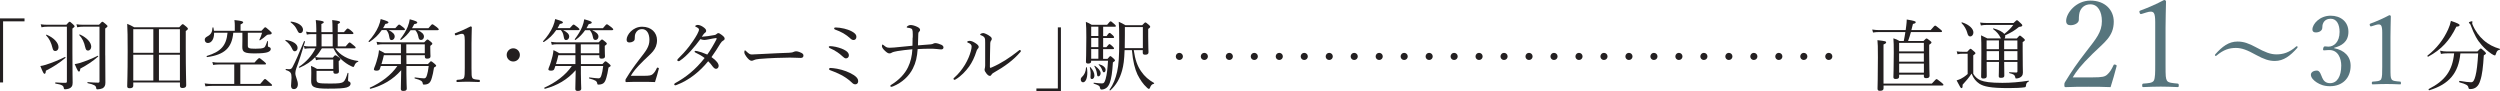 <?xml version="1.0" encoding="UTF-8"?><svg id="Layer_2" xmlns="http://www.w3.org/2000/svg" viewBox="0 0 543.44 19.87"><defs><style>.cls-1{fill:#57757d;}.cls-1,.cls-2{stroke-width:0px;}.cls-2{fill:#231f20;}</style></defs><g id="main"><path class="cls-2" d="M406.99,6.42c.57.08.94.12,1.44.12h5.82l.13-1.01c.05-.45.1-.87.1-1.29,1.66.27,1.95.4,1.95.57,0,.18-.1.29-.6.39-.12.5-.22.94-.34,1.34h4.18c.75-.89.89-.97.99-.97s.24.08,1.04.74c.37.28.45.39.45.49s-.05.17-.22.17h-6.54c-.18.69-.39,1.29-.62,1.95h3.34c.49-.5.57-.55.67-.55.12,0,.22.05.74.47.27.18.33.3.33.4,0,.13-.12.25-.49.49v1.96c0,3.1.08,4.31.08,4.78,0,.37-.25.52-.72.52-.37,0-.52-.12-.52-.42v-.34h-5.38v.44c0,.35-.23.5-.75.5-.35,0-.49-.13-.49-.42,0-.6.08-1.69.08-5.28,0-1.56-.02-2.33-.08-3.14.59.18.82.3,1.34.59h.91c.13-.6.25-1.26.35-1.95h-5.72c-.45,0-.8.02-1.31.1l-.17-.64ZM409.44,18.17h10.5c.79-.89.92-.97,1.02-.97s.24.08,1.04.72c.37.3.45.4.45.5,0,.12-.05.17-.22.17h-12.79v.6c0,.39-.25.55-.79.55-.37,0-.52-.13-.52-.47,0-.54.08-2.13.08-6.83,0-2.2-.02-3.09-.1-3.71,1.73.2,1.89.25,1.89.49,0,.13-.08.25-.57.45v8.49ZM412.82,9.32v1.86h5.38v-1.86h-5.38ZM412.82,11.6v1.81h5.38v-1.81h-5.38ZM418.21,15.79v-1.96h-5.38v1.96h5.38Z"/><path class="cls-2" d="M428.93,16.03c.44.74.99,1.17,1.63,1.44.82.32,2.05.54,4.71.54,1.83,0,3.67-.15,5.7-.47.08-.02.08.15.02.18-.45.23-.55.39-.6.96-.02.17-.08.25-.25.29-.79.12-1.98.18-3.47.18-3.99,0-5.45-.34-6.41-.96-.72-.49-1.26-1.09-1.69-2.2-.55.86-1.19,1.61-1.95,2.43.02.55-.05.74-.23.74-.17,0-.25-.08-1.07-1.68.39-.12.67-.25.91-.35.42-.22.84-.47,1.49-1.04v-4.41h-1.07c-.44,0-.77.02-1.14.12l-.17-.64c.45.08.84.1,1.31.1h.97c.54-.59.62-.65.72-.65.12,0,.2.07.75.55.25.2.32.3.32.4,0,.12-.05.18-.47.47v3.99ZM427.65,7.16c-.2-.7-.62-1.53-1.26-2.15-.07-.05.05-.18.13-.15,1.66.54,2.45,1.46,2.45,2.2,0,.45-.27.86-.69.86-.3,0-.47-.17-.64-.75ZM434.98,8.36c-.05-.05-.08-.12-.12-.18-.4-.79-.84-1.29-1.61-1.86-.05-.03.03-.17.1-.15,1.14.32,1.96.74,2.33,1.21.89-.7,1.43-1.24,1.96-1.96h-5.77c-.5,0-.85.03-1.27.12l-.17-.64c.49.07.89.1,1.42.1h5.84c.55-.55.64-.6.75-.6.1,0,.2.05.82.65.27.25.34.35.34.45,0,.22-.2.3-.72.35-.94.77-1.61,1.19-3.02,1.84.02.08.03.15.03.23,0,.17-.05.32-.13.44h2.65c.47-.55.57-.62.67-.62s.2.07.75.54c.25.22.32.3.32.42,0,.13-.1.23-.47.45v1.79c0,3.25.05,4.41.05,4.83,0,.62-.27.91-.7,1.12-.24.12-.52.17-.75.17-.15,0-.18-.03-.25-.39-.1-.39-.35-.57-1.24-.77-.08-.02-.08-.2,0-.2.65.05,1.02.07,1.46.07.2,0,.29-.07.29-.25v-2.05h-2.88c.02,1.41.03,2.55.03,2.98,0,.34-.22.47-.74.47-.35,0-.47-.1-.47-.37,0-.25.05-1.21.05-2.98v-.1h-2.68c0,1.71.02,2.48.02,3.1,0,.34-.23.5-.72.5-.37,0-.5-.12-.5-.4,0-.72.05-1.86.05-5.08,0-1.95,0-2.92-.07-3.91.57.27.82.39,1.38.67h2.98ZM431.84,8.78v1.91h2.68v-1.91h-2.68ZM434.53,11.11h-2.68v1.95h2.68v-1.95ZM435.65,10.7h2.88v-1.91h-2.88v1.91ZM438.54,13.06v-1.95h-2.88v1.95h2.88Z"/><path class="cls-1" d="M454.86,16.82c2.18,0,2.68-.16,3.17-.58.63-.55,1-1.21,1.39-2.05.08-.18.16-.21.42-.13.24.08.29.16.26.31-.34,1.34-.87,3.2-1.31,4.57-1.68-.08-3.18-.08-4.86-.08s-3.2,0-4.88.08c-.24,0-.31-.05-.31-.47s.03-.45.18-.68c1.5-2.44,2.44-3.83,4.59-6.61,2.15-2.78,3.39-4.2,3.39-6.59,0-2.07-.87-3.65-2.49-3.65-1.21,0-1.92.68-2.26,1.47-.18.39-.26,1.05-.26,1.89,0,.71-.92,1.18-1.79,1.18-.55,0-.97-.21-.97-.94,0-1.65,2.1-4.41,5.28-4.41s5.07,2.05,5.07,4.57c0,3.28-2.13,4.54-4.59,6.98-2.73,2.68-3.54,3.83-4.33,5.14h4.3Z"/><path class="cls-1" d="M465.56,3.02c-.26.08-.37.05-.47-.29-.08-.31-.05-.37.26-.47,1.71-.63,3.44-1.39,5.07-2.26.26,0,.42.16.42.31-.03,2.07-.1,3.57-.1,5.7v8.06c0,2.6.03,2.91.29,3.44.29.52,1.26.55,2.34.66.18.03.24.1.24.39,0,.31-.05.37-.24.37-1.15-.05-2.57-.1-3.67-.1-1.26,0-2.55.05-3.78.1-.21,0-.26-.05-.26-.37,0-.29.08-.37.26-.39,1.05-.08,1.97-.1,2.28-.66.29-.58.29-1.71.29-3.44V4.78c0-.94-.08-1.63-.29-1.94-.13-.18-.32-.31-.68-.31-.24,0-.55.05-.95.18l-1,.31Z"/><path class="cls-2" d="M257.14,12.27c0,.43-.34.77-.78.77s-.77-.34-.77-.77.34-.78.77-.78.78.34.78.78Z"/><path class="cls-2" d="M262.57,12.27c0,.43-.34.77-.78.77s-.77-.34-.77-.77.34-.78.77-.78.78.34.78.78Z"/><path class="cls-2" d="M268,12.27c0,.43-.34.77-.78.77s-.77-.34-.77-.77.34-.78.77-.78.78.34.78.78Z"/><path class="cls-2" d="M273.43,12.27c0,.43-.34.77-.78.77s-.77-.34-.77-.77.34-.78.77-.78.78.34.78.78Z"/><path class="cls-2" d="M278.86,12.27c0,.43-.34.77-.78.77s-.77-.34-.77-.77.34-.78.77-.78.78.34.78.78Z"/><path class="cls-2" d="M284.29,12.27c0,.43-.34.77-.78.77s-.77-.34-.77-.77.34-.78.77-.78.78.34.78.78Z"/><path class="cls-2" d="M289.72,12.27c0,.43-.34.77-.78.77s-.77-.34-.77-.77.34-.78.77-.78.78.34.78.78Z"/><path class="cls-2" d="M295.15,12.27c0,.43-.34.77-.78.77s-.77-.34-.77-.77.34-.78.77-.78.78.34.78.78Z"/><path class="cls-2" d="M300.58,12.27c0,.43-.34.77-.78.77s-.77-.34-.77-.77.34-.78.77-.78.78.34.78.78Z"/><path class="cls-2" d="M306.01,12.27c0,.43-.34.77-.78.77s-.77-.34-.77-.77.34-.78.77-.78.78.34.78.78Z"/><path class="cls-2" d="M311.44,12.27c0,.43-.34.77-.78.77s-.77-.34-.77-.77.34-.78.77-.78.78.34.78.78Z"/><path class="cls-2" d="M316.87,12.27c0,.43-.34.77-.78.77s-.77-.34-.77-.77.34-.78.77-.78.78.34.78.78Z"/><path class="cls-2" d="M322.29,12.27c0,.43-.34.77-.78.77s-.77-.34-.77-.77.34-.78.77-.78.78.34.78.78Z"/><path class="cls-2" d="M327.72,12.27c0,.43-.34.77-.78.77s-.77-.34-.77-.77.34-.78.77-.78.78.34.78.78Z"/><path class="cls-2" d="M333.15,12.27c0,.43-.34.77-.78.77s-.77-.34-.77-.77.34-.78.77-.78.78.34.78.78Z"/><path class="cls-2" d="M338.58,12.27c0,.43-.34.77-.78.77s-.77-.34-.77-.77.34-.78.77-.78.78.34.78.78Z"/><path class="cls-2" d="M344.01,12.27c0,.43-.34.77-.78.77s-.77-.34-.77-.77.34-.78.77-.78.78.34.78.78Z"/><path class="cls-2" d="M349.44,12.27c0,.43-.34.77-.78.77s-.77-.34-.77-.77.34-.78.77-.78.78.34.78.78Z"/><path class="cls-2" d="M354.87,12.27c0,.43-.34.77-.78.77s-.77-.34-.77-.77.34-.78.77-.78.78.34.78.78Z"/><path class="cls-2" d="M360.3,12.27c0,.43-.34.77-.78.77s-.77-.34-.77-.77.34-.78.77-.78.78.34.78.78Z"/><path class="cls-2" d="M365.73,12.27c0,.43-.34.77-.78.77s-.77-.34-.77-.77.34-.78.77-.78.78.34.78.78Z"/><path class="cls-2" d="M371.16,12.27c0,.43-.34.77-.78.77s-.77-.34-.77-.77.34-.78.77-.78.78.34.78.78Z"/><path class="cls-2" d="M376.59,12.27c0,.43-.34.77-.78.77s-.77-.34-.77-.77.34-.78.77-.78.78.34.78.78Z"/><path class="cls-2" d="M382.02,12.27c0,.43-.34.77-.78.77s-.77-.34-.77-.77.34-.78.77-.78.78.34.78.78Z"/><path class="cls-2" d="M387.45,12.27c0,.43-.34.77-.78.77s-.77-.34-.77-.77.34-.78.77-.78.78.34.78.78Z"/><path class="cls-2" d="M392.88,12.27c0,.43-.34.77-.78.77s-.77-.34-.77-.77.34-.78.77-.78.78.34.78.78Z"/><path class="cls-2" d="M398.31,12.27c0,.43-.34.77-.78.77s-.77-.34-.77-.77.34-.78.77-.78.78.34.78.78Z"/><path class="cls-2" d="M5.33,4.64H.67v13.28h-.67V4h5.33v.64Z"/><path class="cls-2" d="M8.78,14.35c.3-.03.7-.13,1.17-.27,1.39-.44,2.93-1.07,4.16-1.69.08-.05.18.13.1.2-1.26,1.06-2.53,1.91-4.24,2.78-.03.5-.12.67-.29.67-.18,0-.32-.23-.91-1.69ZM15.74,11.28c0,4.51.05,5.79.05,6.72,0,.7-.25,1.04-.79,1.26-.23.08-.62.15-.84.15-.2,0-.27-.07-.3-.3-.07-.5-.44-.72-1.79-.94-.12-.02-.1-.27.02-.25,1.06.08,1.61.08,2.16.08.18,0,.29-.08.29-.3V5.8h-4.18c-.54,0-.87.03-1.34.13l-.17-.65c.57.08.96.1,1.53.1h4.04c.52-.59.62-.65.72-.65.12,0,.2.07.75.57.25.22.32.32.32.42s-.05.17-.47.49v5.08ZM11.41,10.41c-.27-1.12-.71-2.05-1.39-2.73-.07-.07.05-.17.13-.13,1.58.67,2.57,1.76,2.57,2.72,0,.49-.3.82-.69.82-.34,0-.49-.15-.62-.67ZM16.24,13.93c.3-.03.64-.12,1.04-.22,1.29-.39,2.83-1.01,3.96-1.59.07-.03.15.13.08.18-1.17,1.04-2.36,1.81-3.87,2.62-.03.47-.12.64-.29.64s-.3-.18-.92-1.63ZM22.88,12.04c0,4.21.03,5.03.03,5.92,0,.65-.18.97-.62,1.24-.29.12-.72.22-1.06.22-.23,0-.29-.03-.32-.3-.05-.5-.44-.74-1.84-1.04-.1-.02-.1-.23,0-.23,1.01.08,1.68.12,2.26.12.22,0,.3-.1.3-.3V5.8h-3.52c-.55,0-.85.03-1.32.13l-.17-.65c.57.08.94.1,1.53.1h3.37c.55-.59.64-.65.74-.65.12,0,.2.07.77.55.29.22.33.32.33.42,0,.12-.05.17-.49.5v5.84ZM18.52,10.26c-.22-1.09-.65-1.95-1.29-2.63-.05-.07.07-.17.15-.13,1.51.69,2.45,1.73,2.45,2.65,0,.45-.29.84-.7.84-.34,0-.47-.18-.6-.72Z"/><path class="cls-2" d="M28.97,18.63c0,.39-.27.55-.8.55-.37,0-.52-.13-.52-.45,0-.84.1-2.06.1-7.65,0-3.05-.02-4.54-.1-5.9.64.27.92.4,1.53.75h9.78c.57-.62.65-.67.75-.67.12,0,.22.05.8.55.27.23.34.34.34.44,0,.13-.1.23-.47.49v3.37c0,5.38.1,7.7.1,8.43,0,.4-.29.59-.82.59-.39,0-.54-.17-.54-.47v-.74h-10.15v.7ZM28.97,6.35v5.13h4.36v-5.13h-4.36ZM33.33,17.5v-5.6h-4.36v5.6h4.36ZM39.11,6.35h-4.56v5.13h4.56v-5.13ZM39.11,11.9h-4.56v5.6h4.56v-5.6Z"/><path class="cls-2" d="M56.57,18.24c.8-.99.94-1.07,1.04-1.07s.22.08,1.04.81c.4.32.49.44.49.54s-.07.15-.23.15h-12.86c-.49,0-.86.03-1.39.1l-.17-.64c.62.08,1.04.12,1.58.12h4.85v-4.23h-3.42c-.4,0-.7.03-1.17.1l-.17-.64c.5.1.84.12,1.31.12h7.85c.8-.91.94-.97,1.04-.97s.23.07,1.01.72c.37.3.45.42.45.52s-.07.15-.23.15h-5.35v4.23h4.36ZM46.54,7.12c.03,1.36-.57,2.23-1.36,2.23-.39,0-.67-.29-.67-.69,0-.32.15-.52.52-.72.82-.44,1.11-.92,1.16-1.91,0-.08.18-.12.2-.03.05.25.1.49.12.7h4.53v-1.22c0-.27-.02-.6-.08-1.12,1.71.17,1.9.32,1.9.5,0,.12-.12.25-.57.45v1.39h4.54c.62-.69.72-.77.82-.77.12,0,.22.05.99.75.37.32.42.42.42.52,0,.23-.15.3-.72.32-.23.02-.3.05-.55.28-.32.3-.69.59-1.26.96-.05.03-.18-.03-.15-.1.22-.42.45-1.04.59-1.54h-3.1v2.8c0,.55.23.67,1.66.67.92,0,1.46-.05,1.78-.2.29-.12.37-.27.79-1.43.02-.07.15-.05.15.02,0,.3-.02.7-.02.94,0,.2.05.25.33.34.2.05.3.22.3.42,0,.3-.3.55-.79.7-.47.13-1.22.23-2.7.23-2.21,0-2.7-.27-2.7-1.38,0-.22.02-.5.02-1.38v-1.74h-1.98c-.29,3.27-1.88,4.78-5.67,5.3-.12.02-.18-.22-.07-.25,3.07-.94,4.23-2.26,4.49-5.05h-2.92Z"/><path class="cls-2" d="M63.43,10.46c-.29-.6-.7-1.12-1.39-1.63-.05-.03.02-.17.08-.15,1.61.23,2.57.92,2.57,1.73,0,.42-.27.74-.62.74-.27,0-.42-.2-.64-.69ZM63.27,18.58c0-.49.1-1.11.1-1.71,0-1.01-.18-1.31-1.22-1.64-.1-.03-.07-.25.03-.23.25.03.49.05.62.05.37,0,.59-.08.8-.49.54-1.02,1.44-3.02,2.48-5.58.03-.1.25-.02.22.08-.77,2.53-1.29,4.21-1.9,5.82-.1.3-.2.69-.2,1.02,0,.74.55,1.61.55,2.4,0,.67-.35,1.07-.87,1.07-.4,0-.62-.23-.62-.79ZM64.56,6.47c-.3-.64-.71-1.12-1.39-1.63-.05-.03.02-.15.08-.15,1.58.18,2.62.94,2.62,1.79,0,.45-.29.72-.59.72-.35,0-.44-.15-.72-.74ZM72.89,10.51c.5.77,1.17,1.34,2.05,1.83.87.5,1.95.81,2.9.91.08.02.07.17-.02.18-.34.1-.62.37-.79.85-.07.18-.12.27-.25.27-.07,0-.22-.05-.5-.2-.7-.32-1.39-.82-1.98-1.34-.71-.65-1.28-1.43-1.81-2.5h-2.52c-.39.67-.86,1.31-1.39,1.88.47.1.75.13,1.19.13h2.58c.35-.45.44-.5.54-.5.12,0,.25.05.79.45.27.22.32.29.32.4s-.05.18-.37.42v.49c0,.96.05,1.53.05,1.76,0,.35-.23.49-.72.49-.35,0-.49-.12-.49-.42v-.2h-3.66v1.79c0,.86.17.96,2.9.96,1.96,0,2.53-.07,2.93-.37.4-.29.65-1.01.92-1.91.02-.08.18-.05.18.03-.02.5-.08,1.29-.08,1.48,0,.2.05.29.23.34.23.08.32.25.32.47,0,.39-.32.65-.89.82-.62.17-1.66.25-4.06.25-3.07,0-3.62-.37-3.62-1.69,0-.22.03-.84.03-1.73,0-.74-.02-1.09-.07-1.53.55.23.8.35,1.33.67h3.52v-2.05h-2.7c-.42,0-.67.03-1.06.15l-.17-.67c-.89.96-2,1.69-3.39,2.3-.1.03-.22-.15-.13-.2,1.56-1.04,2.78-2.4,3.59-4.01h-1.38c-.32,0-.57.03-.99.1l-.17-.64c.45.1.74.12,1.12.12h1.59v-2.67h-1.14c-.3,0-.54.03-.92.1l-.17-.64c.42.08.69.12,1.06.12h1.17v-.64c-.02-.87-.03-1.43-.12-2,1.56.17,1.74.3,1.74.47,0,.12-.12.23-.52.4v1.76h2.42v-.72c0-.79-.02-1.32-.07-1.91,1.56.17,1.71.29,1.71.47,0,.1-.1.22-.5.4v1.76h1.34c.59-.7.7-.79.8-.79.12,0,.27.03.91.59.29.23.35.35.35.45,0,.12-.05.17-.22.17h-3.19v2.67h1.73c.64-.77.75-.85.85-.85.12,0,.24.08.94.67.29.23.37.34.37.44,0,.12-.07.17-.22.17h-4.24ZM72.32,10.09v-2.67h-2.42v2.67h2.42Z"/><path class="cls-2" d="M85.92,6.13c.6-.7.74-.79.84-.79s.23.08.89.59c.29.25.37.35.37.45,0,.12-.05.17-.22.17h-3.32c.91.44,1.32.89,1.32,1.39,0,.42-.3.77-.67.77-.32,0-.42-.15-.52-.74-.1-.65-.27-1.04-.62-1.43h-1.01c-.72,1.06-1.58,1.88-2.67,2.58-.1.07-.27-.1-.18-.18.87-.92,1.69-2.13,2.15-3.22.24-.57.39-1.11.47-1.58,1.43.42,1.68.55,1.68.74,0,.15-.17.25-.67.32-.15.32-.32.64-.5.92h2.67ZM88.34,13.93h4.68c.49-.55.57-.6.67-.6.12,0,.22.05.77.52.29.25.35.35.35.45,0,.08-.07.17-.47.39-.15.99-.3,1.68-.45,2.16-.17.62-.35,1.01-.65,1.24-.28.22-.69.3-1.07.3-.18,0-.25-.05-.27-.22-.08-.54-.37-.75-1.73-1.11-.1-.03-.07-.25.03-.23,1.06.13,1.59.2,1.98.2.32,0,.49-.2.64-.74.13-.39.25-.96.37-1.95h-4.85v1.61c0,1.73.08,2.92.08,3.3s-.23.52-.77.52c-.35,0-.52-.12-.52-.44s.05-2.47.08-4.07c-1.79,2.05-4.06,3.35-6.67,4.04-.12.03-.23-.2-.13-.25,2.43-1.09,4.63-2.73,5.97-4.71h-3.59c-.08.22-.15.45-.23.67-.1.25-.33.35-.7.35-.4,0-.59-.1-.59-.28,0-.08.03-.18.07-.29.37-.87.65-1.83.84-2.62.1-.45.17-.85.2-1.27.55.25.75.37,1.27.67h3.5v-1.95h-3.94c-.44,0-.74.02-1.19.12l-.17-.65c.54.08.89.12,1.36.12h8.99c.52-.55.62-.62.74-.62.1,0,.2.07.71.49.25.2.32.3.32.42s-.05.18-.44.47v.5c0,1.12.05,1.63.05,1.76,0,.37-.22.52-.74.52-.35,0-.49-.13-.49-.45v-.3h-4.02l.02,1.93ZM83.44,12c-.12.57-.3,1.24-.52,1.93h4.23v-1.93h-3.71ZM93.13,6.13c.62-.77.75-.85.86-.85s.24.08.96.62c.33.29.42.39.42.49,0,.12-.07.17-.23.17h-4.36c.91.4,1.38.87,1.38,1.38,0,.44-.29.75-.64.75s-.49-.17-.59-.75c-.12-.59-.32-.99-.65-1.38h-1.02c-.55.8-1.22,1.51-2.06,2.11-.08.07-.25-.08-.18-.17.67-.87,1.24-1.78,1.61-2.7.22-.57.37-1.11.44-1.61,1.28.35,1.63.5,1.63.7,0,.17-.15.27-.65.35-.15.3-.32.6-.49.89h3.61ZM92.34,11.58v-1.95h-4.02v1.95h4.02Z"/><path class="cls-2" d="M99.18,7.66c-.17.05-.24.03-.3-.18-.05-.2-.03-.23.17-.3,1.09-.4,2.2-.89,3.24-1.44.17,0,.27.1.27.2-.02,1.32-.07,2.28-.07,3.64v5.15c0,1.66.02,1.86.18,2.2.18.34.8.35,1.49.42.12.02.15.07.15.25,0,.2-.03.23-.15.23-.74-.03-1.64-.07-2.35-.07-.8,0-1.63.03-2.42.07-.13,0-.17-.03-.17-.23,0-.18.05-.23.17-.25.67-.05,1.26-.07,1.46-.42.18-.37.18-1.09.18-2.2v-5.94c0-.6-.05-1.04-.18-1.24-.08-.12-.2-.2-.44-.2-.15,0-.35.03-.6.12l-.64.2Z"/><path class="cls-2" d="M113.01,11.94c0,.79-.64,1.43-1.44,1.43s-1.43-.64-1.43-1.43.64-1.44,1.43-1.44,1.44.64,1.44,1.44Z"/><path class="cls-2" d="M123.85,6.13c.6-.7.74-.79.84-.79s.23.08.89.59c.29.25.37.35.37.45,0,.12-.05.17-.22.17h-3.32c.91.44,1.32.89,1.32,1.39,0,.42-.3.77-.67.77-.32,0-.42-.15-.52-.74-.1-.65-.27-1.04-.62-1.43h-1.01c-.72,1.06-1.58,1.88-2.67,2.58-.1.07-.27-.1-.18-.18.87-.92,1.69-2.13,2.15-3.22.24-.57.39-1.11.47-1.58,1.43.42,1.68.55,1.68.74,0,.15-.17.25-.67.32-.15.32-.32.64-.5.92h2.67ZM126.27,13.93h4.68c.49-.55.57-.6.67-.6.12,0,.22.05.77.52.29.25.35.35.35.45,0,.08-.07.17-.47.39-.15.99-.3,1.68-.45,2.16-.17.62-.35,1.01-.65,1.24-.29.22-.69.3-1.07.3-.18,0-.25-.05-.27-.22-.08-.54-.37-.75-1.73-1.11-.1-.03-.07-.25.03-.23,1.06.13,1.59.2,1.98.2.32,0,.49-.2.64-.74.13-.39.25-.96.37-1.95h-4.85v1.61c0,1.73.08,2.92.08,3.3s-.23.52-.77.52c-.35,0-.52-.12-.52-.44s.05-2.47.08-4.07c-1.79,2.05-4.06,3.35-6.67,4.04-.12.03-.23-.2-.13-.25,2.43-1.09,4.63-2.73,5.97-4.71h-3.59c-.08.22-.15.45-.23.67-.1.25-.34.35-.7.35-.4,0-.59-.1-.59-.28,0-.08.03-.18.07-.29.37-.87.65-1.83.84-2.62.1-.45.17-.85.2-1.27.55.25.75.37,1.27.67h3.5v-1.95h-3.94c-.44,0-.74.02-1.19.12l-.17-.65c.54.08.89.12,1.36.12h8.99c.52-.55.62-.62.74-.62.1,0,.2.07.71.49.25.2.32.3.32.42s-.05.18-.44.47v.5c0,1.12.05,1.63.05,1.76,0,.37-.22.52-.74.52-.35,0-.49-.13-.49-.45v-.3h-4.02l.02,1.93ZM121.37,12c-.12.57-.3,1.24-.52,1.93h4.23v-1.93h-3.71ZM131.06,6.13c.62-.77.75-.85.86-.85s.24.08.96.62c.33.29.42.39.42.49,0,.12-.07.17-.23.17h-4.36c.91.4,1.38.87,1.38,1.38,0,.44-.29.75-.64.75s-.49-.17-.59-.75c-.12-.59-.32-.99-.65-1.38h-1.02c-.55.8-1.22,1.51-2.06,2.11-.08.07-.25-.08-.18-.17.67-.87,1.24-1.78,1.61-2.7.22-.57.37-1.11.44-1.61,1.28.35,1.63.5,1.63.7,0,.17-.15.27-.65.35-.15.3-.32.6-.49.89h3.61ZM130.27,11.58v-1.95h-4.02v1.95h4.02Z"/><path class="cls-2" d="M139.86,16.48c1.39,0,1.71-.1,2.03-.37.4-.35.64-.77.89-1.31.05-.12.1-.13.27-.08.15.05.18.1.17.2-.22.86-.55,2.05-.84,2.92-1.07-.05-2.03-.05-3.1-.05s-2.05,0-3.12.05c-.15,0-.2-.03-.2-.3s.02-.29.12-.44c.96-1.56,1.56-2.45,2.93-4.23,1.38-1.78,2.16-2.68,2.16-4.21,0-1.32-.55-2.33-1.59-2.33-.77,0-1.22.44-1.44.94-.12.25-.17.67-.17,1.21,0,.45-.59.75-1.14.75-.35,0-.62-.13-.62-.6,0-1.06,1.34-2.82,3.37-2.82s3.24,1.31,3.24,2.92c0,2.1-1.36,2.9-2.93,4.46-1.74,1.71-2.26,2.45-2.77,3.29h2.75Z"/><path class="cls-2" d="M155.27,7.63c.2-.03.37-.1.52-.25.13-.13.25-.18.34-.18.18,0,.38.1.77.4.44.34.62.55.62.79s-.13.34-.35.45c-.18.1-.39.3-.6.65-.59.99-1.21,1.95-1.91,2.92,1.14.79,1.56,1.44,1.56,1.91,0,.32-.23.64-.55.64-.25,0-.44-.12-.74-.49-.33-.47-.6-.79-.99-1.16-1.78,2.21-4.19,4.16-6.89,5.17-.08.03-.18.07-.25.07-.12,0-.24-.08-.24-.2s.07-.2.22-.29c2.36-1.29,4.41-2.93,6.39-5.45-.62-.47-1.26-.84-2.01-1.19-.12-.05-.18-.13-.18-.18,0-.08.07-.18.17-.18.08,0,.25.02.39.05.59.12,1.26.35,2.21.75.64-.87,1.51-2.35,1.98-3.29.03-.08.05-.15.05-.2s-.02-.1-.12-.1c-.29.02-1.04.17-1.64.29-.4.07-.69.13-.92.13-.27,0-.52-.07-.86-.18-.62.84-1.36,1.76-2.06,2.53-.84.91-1.53,1.58-2.43,2.18-.1.07-.18.08-.25.08-.12,0-.27-.07-.27-.22,0-.07.03-.17.13-.27.82-.79,1.66-1.71,2.43-2.7.42-.55,1.27-1.74,1.76-2.65.29-.54.39-.85.39-1.02,0-.1-.03-.18-.13-.28-.17-.15-.35-.25-.54-.32-.12-.05-.15-.08-.15-.17s.27-.25.55-.25c.3,0,.7.13,1.11.4.52.34.72.62.72.85s-.08.34-.23.45c-.17.12-.25.2-.33.32-.12.17-.25.35-.39.55.84-.05,1.86-.2,2.75-.37Z"/><path class="cls-2" d="M163.36,13.21c-.33,0-.74-.37-1.17-.97-.22-.3-.39-.62-.39-.87,0-.22.03-.42.15-.42.08,0,.15.08.27.2.59.57.82.69,1.21.69.35,0,.99-.03,2.13-.1,2.28-.13,4.54-.22,5.97-.27.57-.02.84-.1,1.02-.2.13-.07.34-.12.52-.12.17,0,.4.05.69.15.79.3.89.49.89.79,0,.34-.22.5-.59.5-.64,0-1.54-.07-2.36-.07-1.49,0-4.46.1-6.66.29-.54.05-.99.15-1.16.25-.12.08-.29.15-.52.15Z"/><path class="cls-2" d="M181.65,10.18c.92.22,1.68.47,2.31.92.35.25.57.57.57.92,0,.45-.32.67-.65.67-.22,0-.47-.18-.75-.45-.32-.3-.71-.62-1.11-.89-.54-.35-1.06-.64-1.64-.89-.15-.07-.22-.15-.22-.25,0-.12.1-.18.3-.18.18,0,.74.05,1.19.15ZM181.95,14.94c1.41.27,2.65.75,3.61,1.36.72.47.99.87.99,1.34,0,.44-.27.69-.62.69-.3,0-.5-.12-.8-.42-.6-.6-1.48-1.19-2.3-1.63-.64-.34-1.59-.75-2.35-1.01-.17-.05-.25-.13-.25-.25,0-.17.12-.25.29-.25.23,0,.99.08,1.44.17ZM183.51,6.22c.5.13,1.14.32,1.68.62.69.39.97.7.97,1.17,0,.4-.24.69-.6.69-.27,0-.5-.12-.77-.39-.35-.34-.94-.77-1.49-1.09-.54-.3-1.17-.59-1.76-.79-.15-.05-.22-.13-.22-.28,0-.13.17-.18.35-.18.49,0,1.21.1,1.84.25Z"/><path class="cls-2" d="M198.41,8.16c0-.4.02-.81-.02-1.32-.02-.29-.1-.5-.24-.59-.22-.13-.59-.2-.89-.23-.1-.02-.17-.05-.17-.13,0-.05.12-.18.23-.25.23-.15.37-.2.65-.2.32,0,.85.13,1.36.37.45.2.67.44.67.67,0,.2-.07.29-.22.44-.17.17-.15.27-.17.59-.02.62-.05,1.48-.07,2.35.99-.07,1.84-.15,2.78-.22.25-.02.45-.08.55-.15.08-.05.27-.12.44-.12.35,0,.91.17,1.33.37.25.12.45.32.45.55,0,.29-.18.45-.49.45s-.57-.05-.89-.08c-.47-.07-1.16-.07-1.68-.07-.75,0-1.53.02-2.55.08-.13,1.73-.39,2.93-1.04,4.21-.82,1.66-2.37,3.09-4.24,3.86-.29.12-.37.13-.47.13-.12,0-.2-.08-.2-.18,0-.12.07-.18.24-.28,1.66-1.02,2.93-2.36,3.62-3.81.55-1.14.86-2.41.94-3.89-1.32.12-2.23.23-3.24.39-.49.08-1.06.22-1.22.34-.17.12-.34.17-.55.17-.3,0-.62-.23-1.11-.72-.27-.27-.5-.6-.5-.87,0-.2.07-.34.13-.34s.13.07.29.18c.4.32.62.52,1.21.52.29,0,.7-.02,1.02-.05,1.29-.13,2.36-.23,3.99-.39.02-.7.03-1.39.03-1.76Z"/><path class="cls-2" d="M211.01,9.61c-.18-.15-.39-.25-.64-.35-.08-.03-.13-.08-.13-.15,0-.13.3-.23.55-.23.35,0,.79.18,1.36.57.35.23.6.5.6.75,0,.15-.07.29-.22.42-.15.15-.2.3-.29.57-.4,1.26-.91,2.33-1.56,3.25-.74,1.02-1.78,2.13-2.92,2.8-.1.05-.2.12-.3.12-.08,0-.2-.12-.2-.22,0-.08.03-.13.17-.25.94-.82,1.69-1.78,2.33-2.82.64-1.07,1.04-2.08,1.27-2.93.12-.44.18-.77.18-1.02,0-.22-.07-.37-.22-.5ZM214.94,7.71c.42.25.65.45.65.75,0,.15-.07.3-.18.42-.07.07-.15.29-.15.52-.05,1.74-.07,3.25-.08,5.15,0,.13.05.2.08.2.05,0,.13-.02.28-.08,2.13-.92,3.92-2.1,5.87-3.64.12-.1.18-.17.29-.17.08,0,.22.13.22.23,0,.07-.07.17-.12.22-1.48,1.73-3.35,3.12-5.94,4.58-.17.1-.25.22-.34.35-.1.18-.18.25-.35.25-.24,0-.45-.15-.75-.52-.23-.3-.4-.57-.4-.82,0-.08.02-.18.05-.29.03-.12.08-.34.08-.64.02-1.53.02-3.2,0-4.9,0-.6,0-.86-.12-1.09-.1-.22-.37-.42-.8-.57-.1-.03-.17-.07-.17-.15,0-.17.42-.32.7-.32.15,0,.62.17,1.17.5Z"/><path class="cls-2" d="M225.29,19.23h4.66V5.95h.67v13.92h-5.33v-.64Z"/><path class="cls-2" d="M234.93,17.29c0-.22.07-.39.29-.59.5-.47.8-1.09.86-2.03,0-.07.17-.07.18,0,.07.4.1.77.1,1.12,0,1.22-.37,2.1-.94,2.1-.29,0-.49-.27-.49-.6ZM237.2,13.35c0,.3-.22.47-.65.47-.35,0-.49-.12-.49-.4,0-.4.08-1.48.08-5.27,0-1.81-.02-2.28-.1-3.4.55.22.77.34,1.27.64h3.35c.57-.7.65-.75.75-.75.13,0,.22.05.86.62.22.2.3.3.3.4s-.08.15-.25.15h-2.52v2.03h.75c.42-.62.55-.69.64-.69.12,0,.22.07.74.55.17.17.25.3.25.39,0,.1-.05.17-.22.17h-2.16v2h.7c.47-.59.59-.67.69-.67s.2.08.72.55c.17.15.25.29.25.37,0,.12-.05.17-.22.17h-2.15v2.11h.96c.42-.52.52-.59.62-.59s.2.07.7.52c.24.22.3.32.3.42s-.07.18-.45.42c-.13,2.18-.34,3.54-.69,4.48-.17.44-.39.79-.67,1.02-.34.27-.72.4-1.09.4-.2,0-.29-.07-.34-.32-.08-.47-.2-.57-1.36-.96-.08-.03-.07-.22.02-.2.94.12,1.38.15,1.76.15s.57-.18.79-.97c.29-1.04.4-2.11.52-3.96h-3.69v.15ZM237.05,16.67c.02-.25.03-.55.03-.86-.02-.34-.07-.74-.18-1.14-.02-.07.08-.12.13-.07.59.64.87,1.27.87,1.84,0,.39-.23.74-.52.74-.2,0-.37-.07-.33-.52ZM238.76,7.83v-2.03h-1.56v2.03h1.56ZM238.76,10.24v-2h-1.56v2h1.56ZM238.76,12.77v-2.11h-1.56v2.11h1.56ZM238.46,16.08c-.08-.64-.23-1.06-.57-1.68-.03-.07.07-.13.12-.1.79.57,1.24,1.14,1.24,1.61,0,.39-.23.69-.49.69-.2,0-.25-.1-.3-.52ZM239.63,15.34c-.15-.49-.42-.91-.8-1.26-.05-.05.02-.13.08-.12.85.22,1.42.7,1.42,1.21,0,.32-.15.55-.35.55-.18,0-.25-.1-.35-.39ZM246.45,10.9c.3,2.1.8,3.45,1.59,4.59.79,1.16,1.69,1.9,2.83,2.55.05.03.02.15-.05.17-.44.1-.64.32-.86.91-.07.17-.13.2-.25.2-.07,0-.18-.08-.37-.25-.89-.8-1.51-1.76-2.08-2.87-.54-1.16-.99-2.78-1.21-5.3h-1.59c-.07,2.16-.24,3.3-.54,4.41-.49,1.79-1.31,3.22-2.57,4.34-.07.05-.22-.07-.17-.13.86-1.22,1.33-2.48,1.66-3.94.34-1.51.45-3.39.45-6.52,0-2.53-.02-3.32-.1-4.33.6.27.87.4,1.44.74h3.66c.5-.54.59-.59.69-.59.12,0,.2.05.75.52.23.22.3.3.3.4,0,.13-.08.25-.44.49v1.68c0,2.18.07,3.05.07,3.37,0,.4-.23.55-.75.55-.35,0-.5-.12-.5-.44v-.55h-1.98ZM248.43,5.88h-3.91v1.74c0,1.11-.02,2.05-.03,2.85h3.94v-4.59Z"/><path class="cls-1" d="M490.44,10.3c1.94,1.06,3.11,1.52,4.4,1.52,1.42,0,2.78-.38,4.26-1.69.06-.06.12-.08.21-.08.06,0,.13.06.13.15s-.02.15-.08.23c-1.48,1.67-2.94,2.82-4.86,2.82-1.32,0-2.4-.4-4.05-1.29-1.96-1.09-3.13-1.54-4.42-1.54-1.44,0-2.69.38-4.22,1.67-.04.04-.12.06-.21.06-.06,0-.12-.06-.12-.15,0-.06.04-.17.08-.21,1.48-1.65,2.9-2.76,4.82-2.76,1.34,0,2.42.38,4.07,1.27Z"/><path class="cls-1" d="M507.38,10.47c2.25.44,3.59,1.8,3.59,3.82,0,2.71-1.8,4.45-4.49,4.45-1.32,0-2.17-.38-2.86-.81-.63-.4-1.29-1.02-1.29-1.69,0-.5.52-.9,1.34-.9.63,0,.88,1.02,1.13,1.57.25.58.71,1.17,1.69,1.17,1.54,0,2.44-1.46,2.44-3.84,0-1.46-.63-3.51-2.84-3.36-.25.02-.67.06-.86.06-.21,0-.29-.02-.23-.4.08-.38.21-.46.42-.46s.48.06.71.06c1.17,0,2.44-.96,2.44-3.21,0-1.57-.6-2.86-1.94-2.86-.71,0-1.32.31-1.61.92-.17.35-.21.69-.21,1.04,0,.61-.63,1.02-1.4,1.02-.48,0-.75-.21-.75-.63,0-1.21,1.59-3.01,3.97-3.01,2.15,0,3.86,1.29,3.86,3.51s-1.54,3.05-3.11,3.47v.08Z"/><path class="cls-1" d="M515.52,5.71c-.21.06-.29.04-.38-.23-.06-.25-.04-.29.21-.38,1.36-.5,2.73-1.11,4.03-1.8.21,0,.33.13.33.25-.02,1.65-.08,2.84-.08,4.53v6.41c0,2.07.02,2.32.23,2.73.23.42,1,.44,1.86.52.15.02.19.08.19.31,0,.25-.04.29-.19.29-.92-.04-2.05-.08-2.92-.08-1,0-2.02.04-3.01.08-.17,0-.21-.04-.21-.29,0-.23.06-.29.21-.31.83-.06,1.57-.08,1.82-.52.23-.46.23-1.36.23-2.73v-7.39c0-.75-.06-1.29-.23-1.54-.1-.15-.25-.25-.54-.25-.19,0-.44.04-.75.15l-.79.25Z"/><path class="cls-2" d="M527.67,12.09c2.03-1.58,3.5-3.52,4.48-5.67.3-.67.5-1.26.62-1.88,1.49.5,1.88.72,1.88.91,0,.2-.13.3-.7.35-1.46,3.02-3.24,4.96-6.12,6.52-.1.05-.25-.17-.15-.23ZM534.83,11.6c-.4,4.28-2.46,6.72-6.76,8.02-.12.03-.22-.22-.12-.27,3.59-1.83,5.15-4.01,5.52-7.75h-1.51c-.5,0-.87.02-1.36.12l-.18-.7c.57.13.99.17,1.49.17h6.61c.55-.57.64-.64.75-.64.1,0,.2.07.79.6.27.27.33.35.33.45,0,.12-.07.17-.47.44-.15,2.47-.35,4.26-.77,5.47-.2.64-.44,1.09-.84,1.41-.33.29-.82.44-1.29.44-.3,0-.4-.05-.45-.35-.08-.44-.44-.72-1.93-1.11-.12-.03-.1-.34.02-.32,1.22.2,1.91.3,2.48.3.49,0,.7-.39.97-1.39.27-1.04.44-2.45.59-4.88h-3.87ZM541.62,11.72c-.86-.59-1.58-1.24-2.13-1.88-.97-1.07-1.66-2.31-2.45-4.43-.03-.12-.12-.22-.22-.3-.1-.07-.15-.13-.15-.2,0-.12.47-.29.64-.29.08,0,.15.05.15.13,0,.05-.07.18-.07.27s.03.18.08.32c.59,1.43,1.48,2.58,2.38,3.37,1.07.97,2.28,1.54,3.52,1.9.1.03.07.22-.03.23-.42.05-.6.27-.79.87-.07.25-.13.34-.25.34-.1,0-.37-.13-.69-.34Z"/></g></svg>